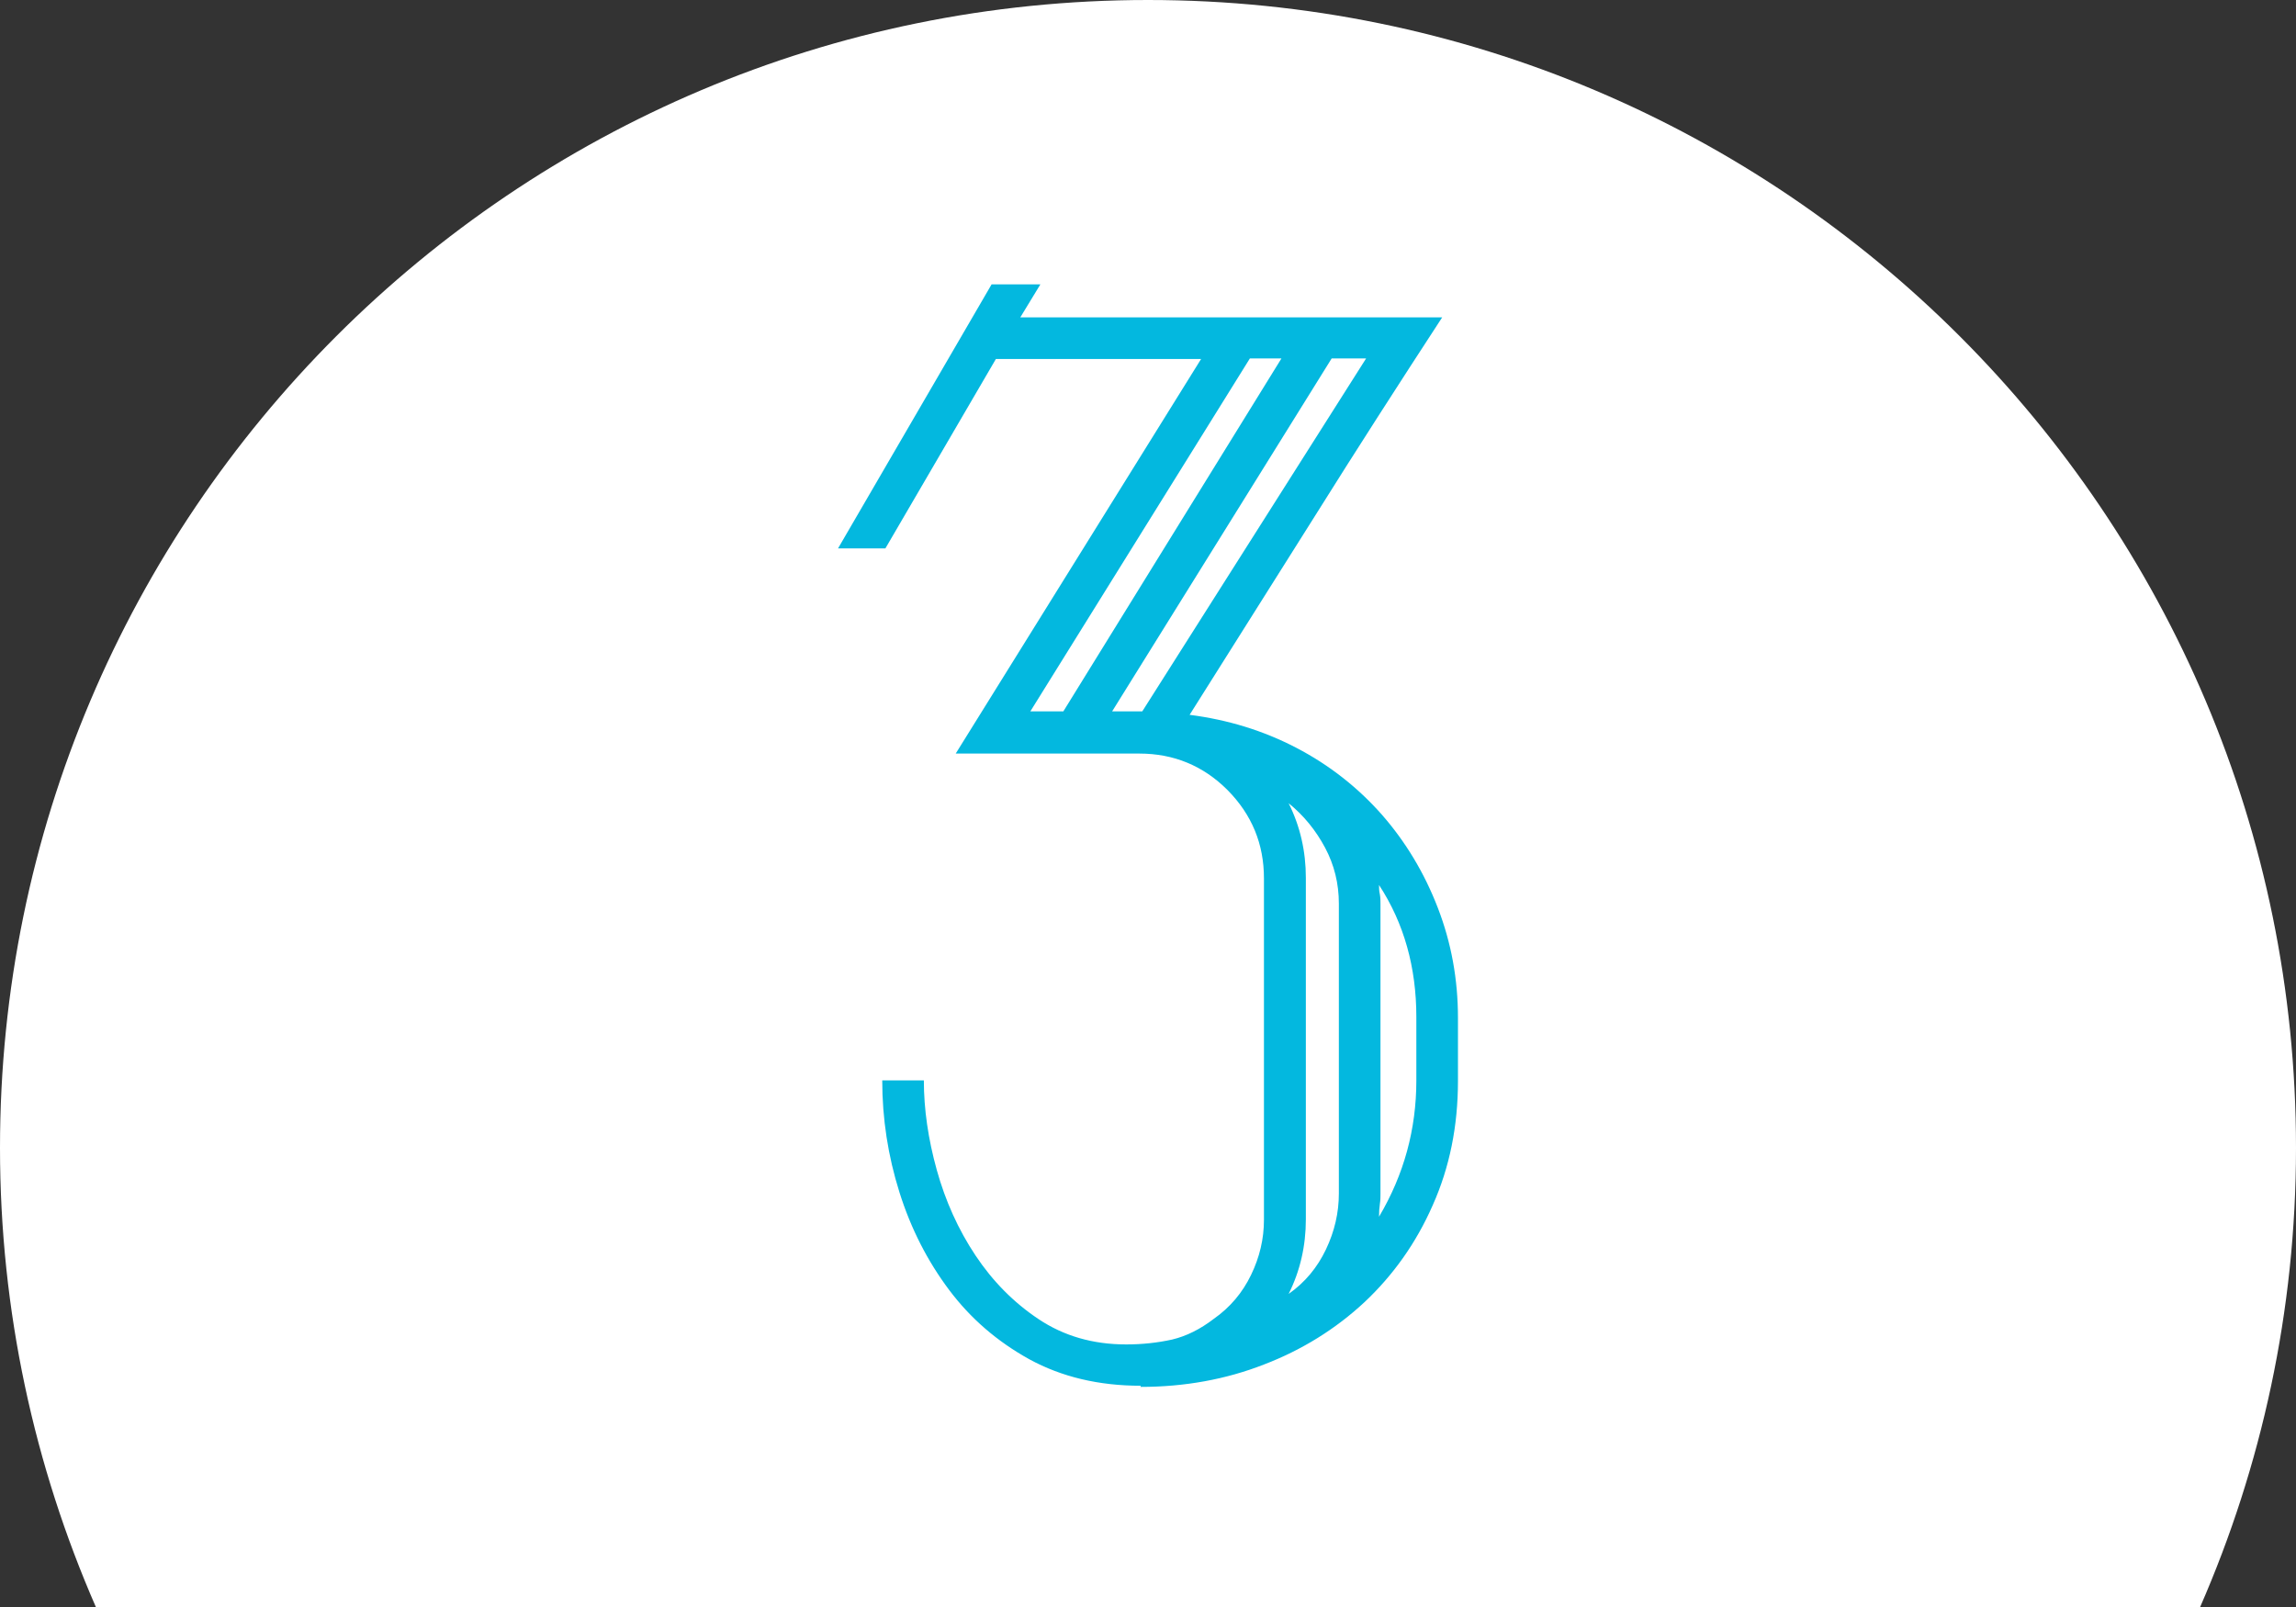 <?xml version="1.0" encoding="UTF-8"?><svg id="_レイヤー_2" xmlns="http://www.w3.org/2000/svg" viewBox="0 0 80 56"><rect x="0" y="0" width="80" height="56" fill="#333333" stroke="none"/><defs><style>.cls-1{fill:#fff;}.cls-1,.cls-2{stroke-width:0px;}.cls-2{fill:#03b8df;}</style></defs><g id="_レイヤー_2-2"><path class="cls-1" d="m76.66,56c2.14-4.9,3.34-10.31,3.34-16C80,17.91,62.09,0,40,0S0,17.91,0,40c0,5.69,1.2,11.1,3.34,16h73.32Z"/></g><g id="_レイヤー_5"><path class="cls-2" d="m39.75,48.29c-1.47,0-2.76-.31-3.88-.92-1.12-.62-2.05-1.42-2.8-2.42s-1.33-2.13-1.73-3.4c-.4-1.27-.6-2.57-.6-3.9h1.45c0,1,.15,2.04.45,3.12.3,1.08.75,2.08,1.35,2.98.6.9,1.33,1.64,2.2,2.22.87.58,1.88.88,3.05.88.57,0,1.1-.06,1.6-.17.5-.12.98-.36,1.45-.72.57-.4,1-.91,1.3-1.53.3-.62.45-1.26.45-1.92v-11.9c0-1.2-.42-2.22-1.27-3.08-.85-.85-1.88-1.27-3.07-1.27h-6.4l8.55-13.75h-7.15l-3.85,6.6h-1.65l5.35-9.2h1.7l-.7,1.15h14.7c-1.5,2.3-2.98,4.6-4.42,6.9-1.45,2.3-2.91,4.62-4.38,6.95,1.33.17,2.57.55,3.72,1.15,1.15.6,2.14,1.38,2.98,2.33.83.95,1.48,2.03,1.95,3.25.47,1.22.7,2.49.7,3.83v2.2c0,1.57-.29,3.01-.88,4.33-.58,1.32-1.38,2.44-2.38,3.38-1,.93-2.17,1.66-3.5,2.17-1.33.52-2.77.78-4.3.78Zm3.8-35.8l-7.65,12.3h1.15l7.6-12.3h-1.1Zm2.85,0l-7.65,12.3h1.05l7.8-12.3h-1.2Zm.25,19c0-.7-.16-1.35-.48-1.95-.32-.6-.74-1.12-1.27-1.55.4.8.6,1.67.6,2.6v11.9c0,.93-.2,1.8-.6,2.6.57-.4,1-.92,1.3-1.55.3-.63.45-1.28.45-1.95v-10.1Zm2.7,3.95c0-1.73-.43-3.27-1.3-4.6,0,.1,0,.21.03.33.02.12.02.22.02.33v10.1c0,.1,0,.22-.02.35-.02.13-.03.28-.03.45.87-1.47,1.3-3.05,1.3-4.75v-2.2Z"/></g></svg>